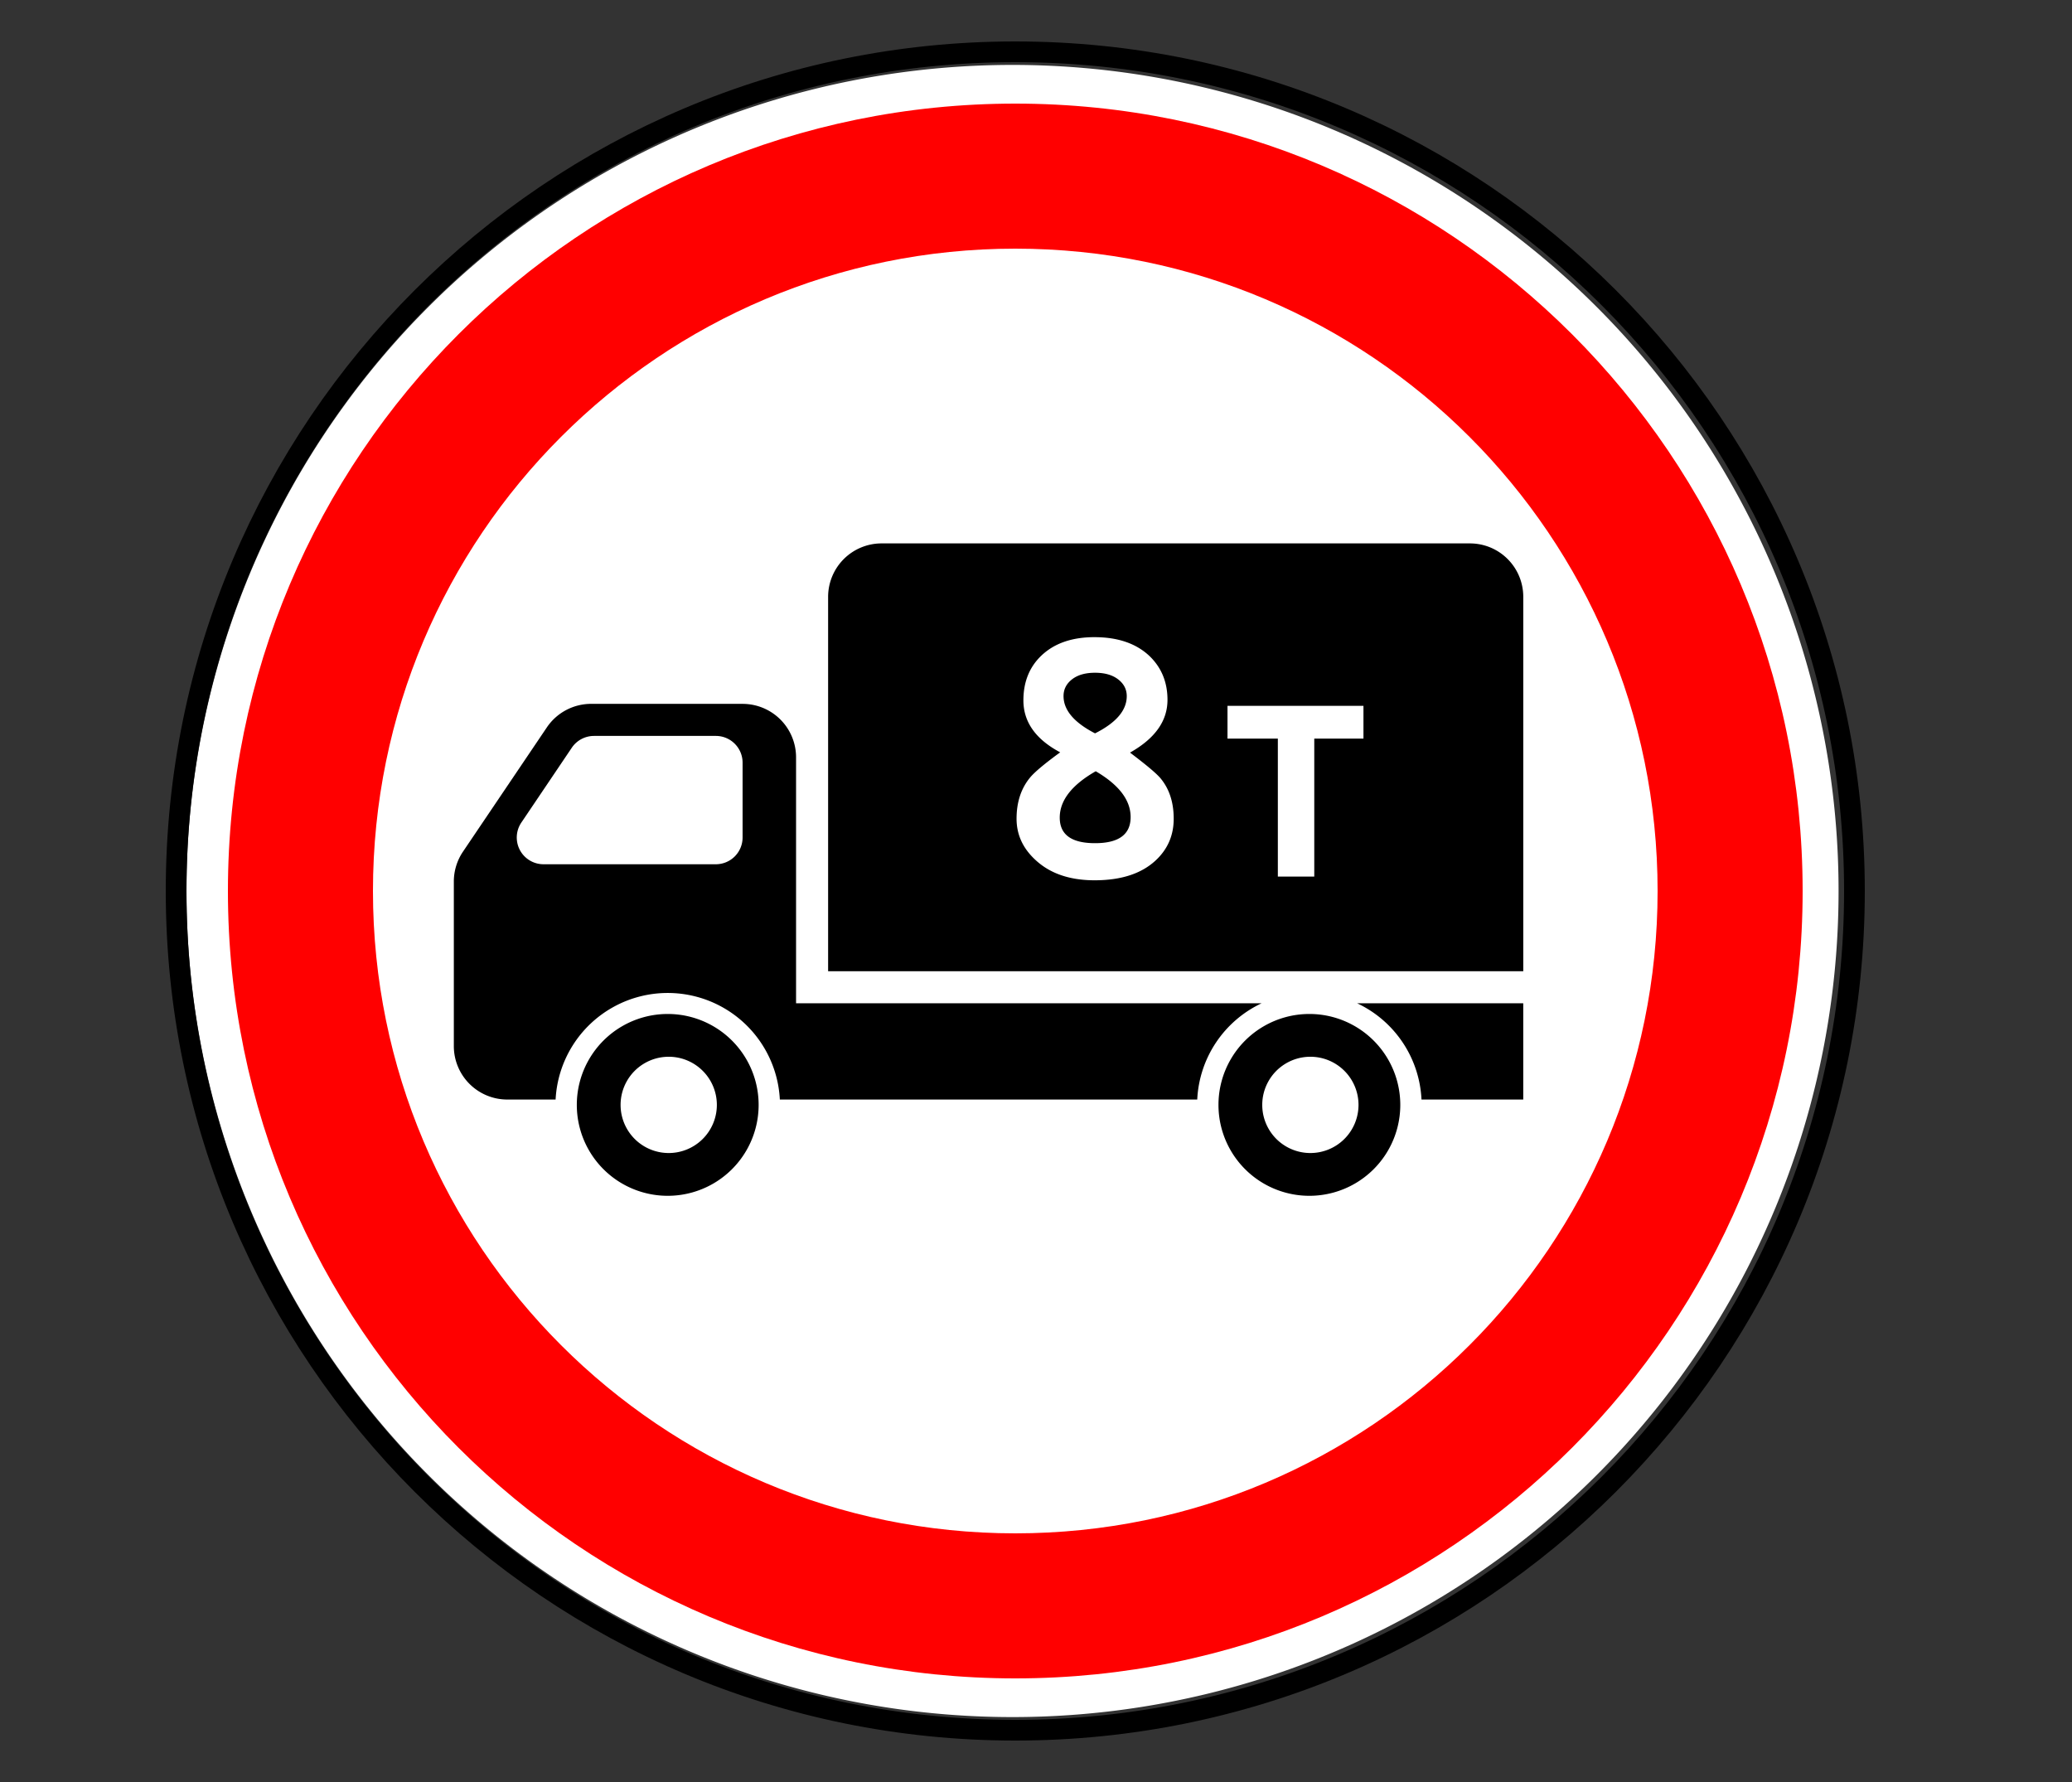 <svg xmlns="http://www.w3.org/2000/svg" width="100" height="86"><rect width="100%" height="100%" fill="#333333" stroke="none"/><g fill="none" fill-rule="evenodd"><path d="M88.734 43A39.867 39.867 0 1 1 9 43a39.867 39.867 0 1 1 79.734 0z" fill="#FFF" fill-rule="nonzero"></path><path d="M89.5 43c0 22.368-18.132 40.5-40.5 40.5S8.5 65.368 8.5 43 26.632 2.5 49 2.5 89.5 20.632 89.5 43z" stroke="#000"></path><path d="M49 5C28.013 5 11 22.013 11 43s17.013 38 38 38 38-17.013 38-38S69.987 5 49 5zm0 7c17.12 0 31 13.88 31 31 0 17.12-13.88 31-31 31-17.12 0-31-13.88-31-31 0-17.12 13.88-31 31-31z" fill="red" fill-rule="nonzero"></path><g fill="#000" fill-rule="nonzero"><path d="M28.532 33.968c-.858 0-1.661.426-2.14 1.137l-4.05 6a2.58 2.58 0 0 0-.439 1.443v7.936a2.58 2.58 0 0 0 2.58 2.58h2.332a5.418 5.418 0 0 1 10.822 0h20.145a5.416 5.416 0 0 1 3.105-4.645H38.42V36.55a2.58 2.58 0 0 0-2.58-2.581h-7.307zm.137 1.548h5.88c.712 0 1.29.578 1.29 1.29v3.613a1.29 1.29 0 0 1-1.29 1.29h-8.32a1.29 1.29 0 0 1-1.068-2.011l2.436-3.613c.24-.356.643-.569 1.072-.569z"></path><path d="M42.55 26.225a2.58 2.58 0 0 0-2.583 2.583v18.063h33.55V28.808c0-1.43-1.15-2.583-2.58-2.583H42.55zm10.3 4.525c1.102.005 1.972.302 2.608.892.59.558.888 1.269.888 2.133 0 1.02-.603 1.868-1.809 2.546.782.59 1.27 1 1.467 1.233.43.512.642 1.167.642 1.958 0 .808-.294 1.482-.884 2.025-.688.632-1.665.946-2.933.946-1.185 0-2.126-.317-2.825-.954-.626-.564-.942-1.235-.942-2.017 0-.791.214-1.448.638-1.97.212-.264.7-.675 1.467-1.234-1.185-.63-1.775-1.468-1.775-2.508 0-.89.29-1.613.875-2.167.63-.595 1.491-.888 2.583-.883zm0 1.717c-.466 0-.834.104-1.108.316-.275.212-.413.483-.413.809 0 .677.507 1.277 1.521 1.8 1.02-.513 1.53-1.113 1.53-1.796 0-.326-.137-.594-.413-.808-.277-.215-.651-.321-1.117-.321zm6.392 1.596h6.562v1.583H63.43v6.658h-1.758v-6.658h-2.43v-1.583zm-6.359 3.158c-1.159.662-1.737 1.41-1.737 2.237 0 .823.566 1.234 1.704 1.234 1.143 0 1.717-.42 1.717-1.259 0-.817-.561-1.555-1.684-2.212zM63.194 48.935a4.387 4.387 0 1 0 0 8.775 4.387 4.387 0 0 0 0-8.775zm0 2.065a2.323 2.323 0 1 1 0 4.645 2.323 2.323 0 0 1 0-4.645zM68.605 53.065a5.416 5.416 0 0 0-3.105-4.646h8.016v4.646h-4.911zM32.226 48.935a4.387 4.387 0 1 0 0 8.775 4.387 4.387 0 0 0 0-8.775zm0 2.065a2.323 2.323 0 1 1 0 4.645 2.323 2.323 0 0 1 0-4.645z"></path></g></g></svg>